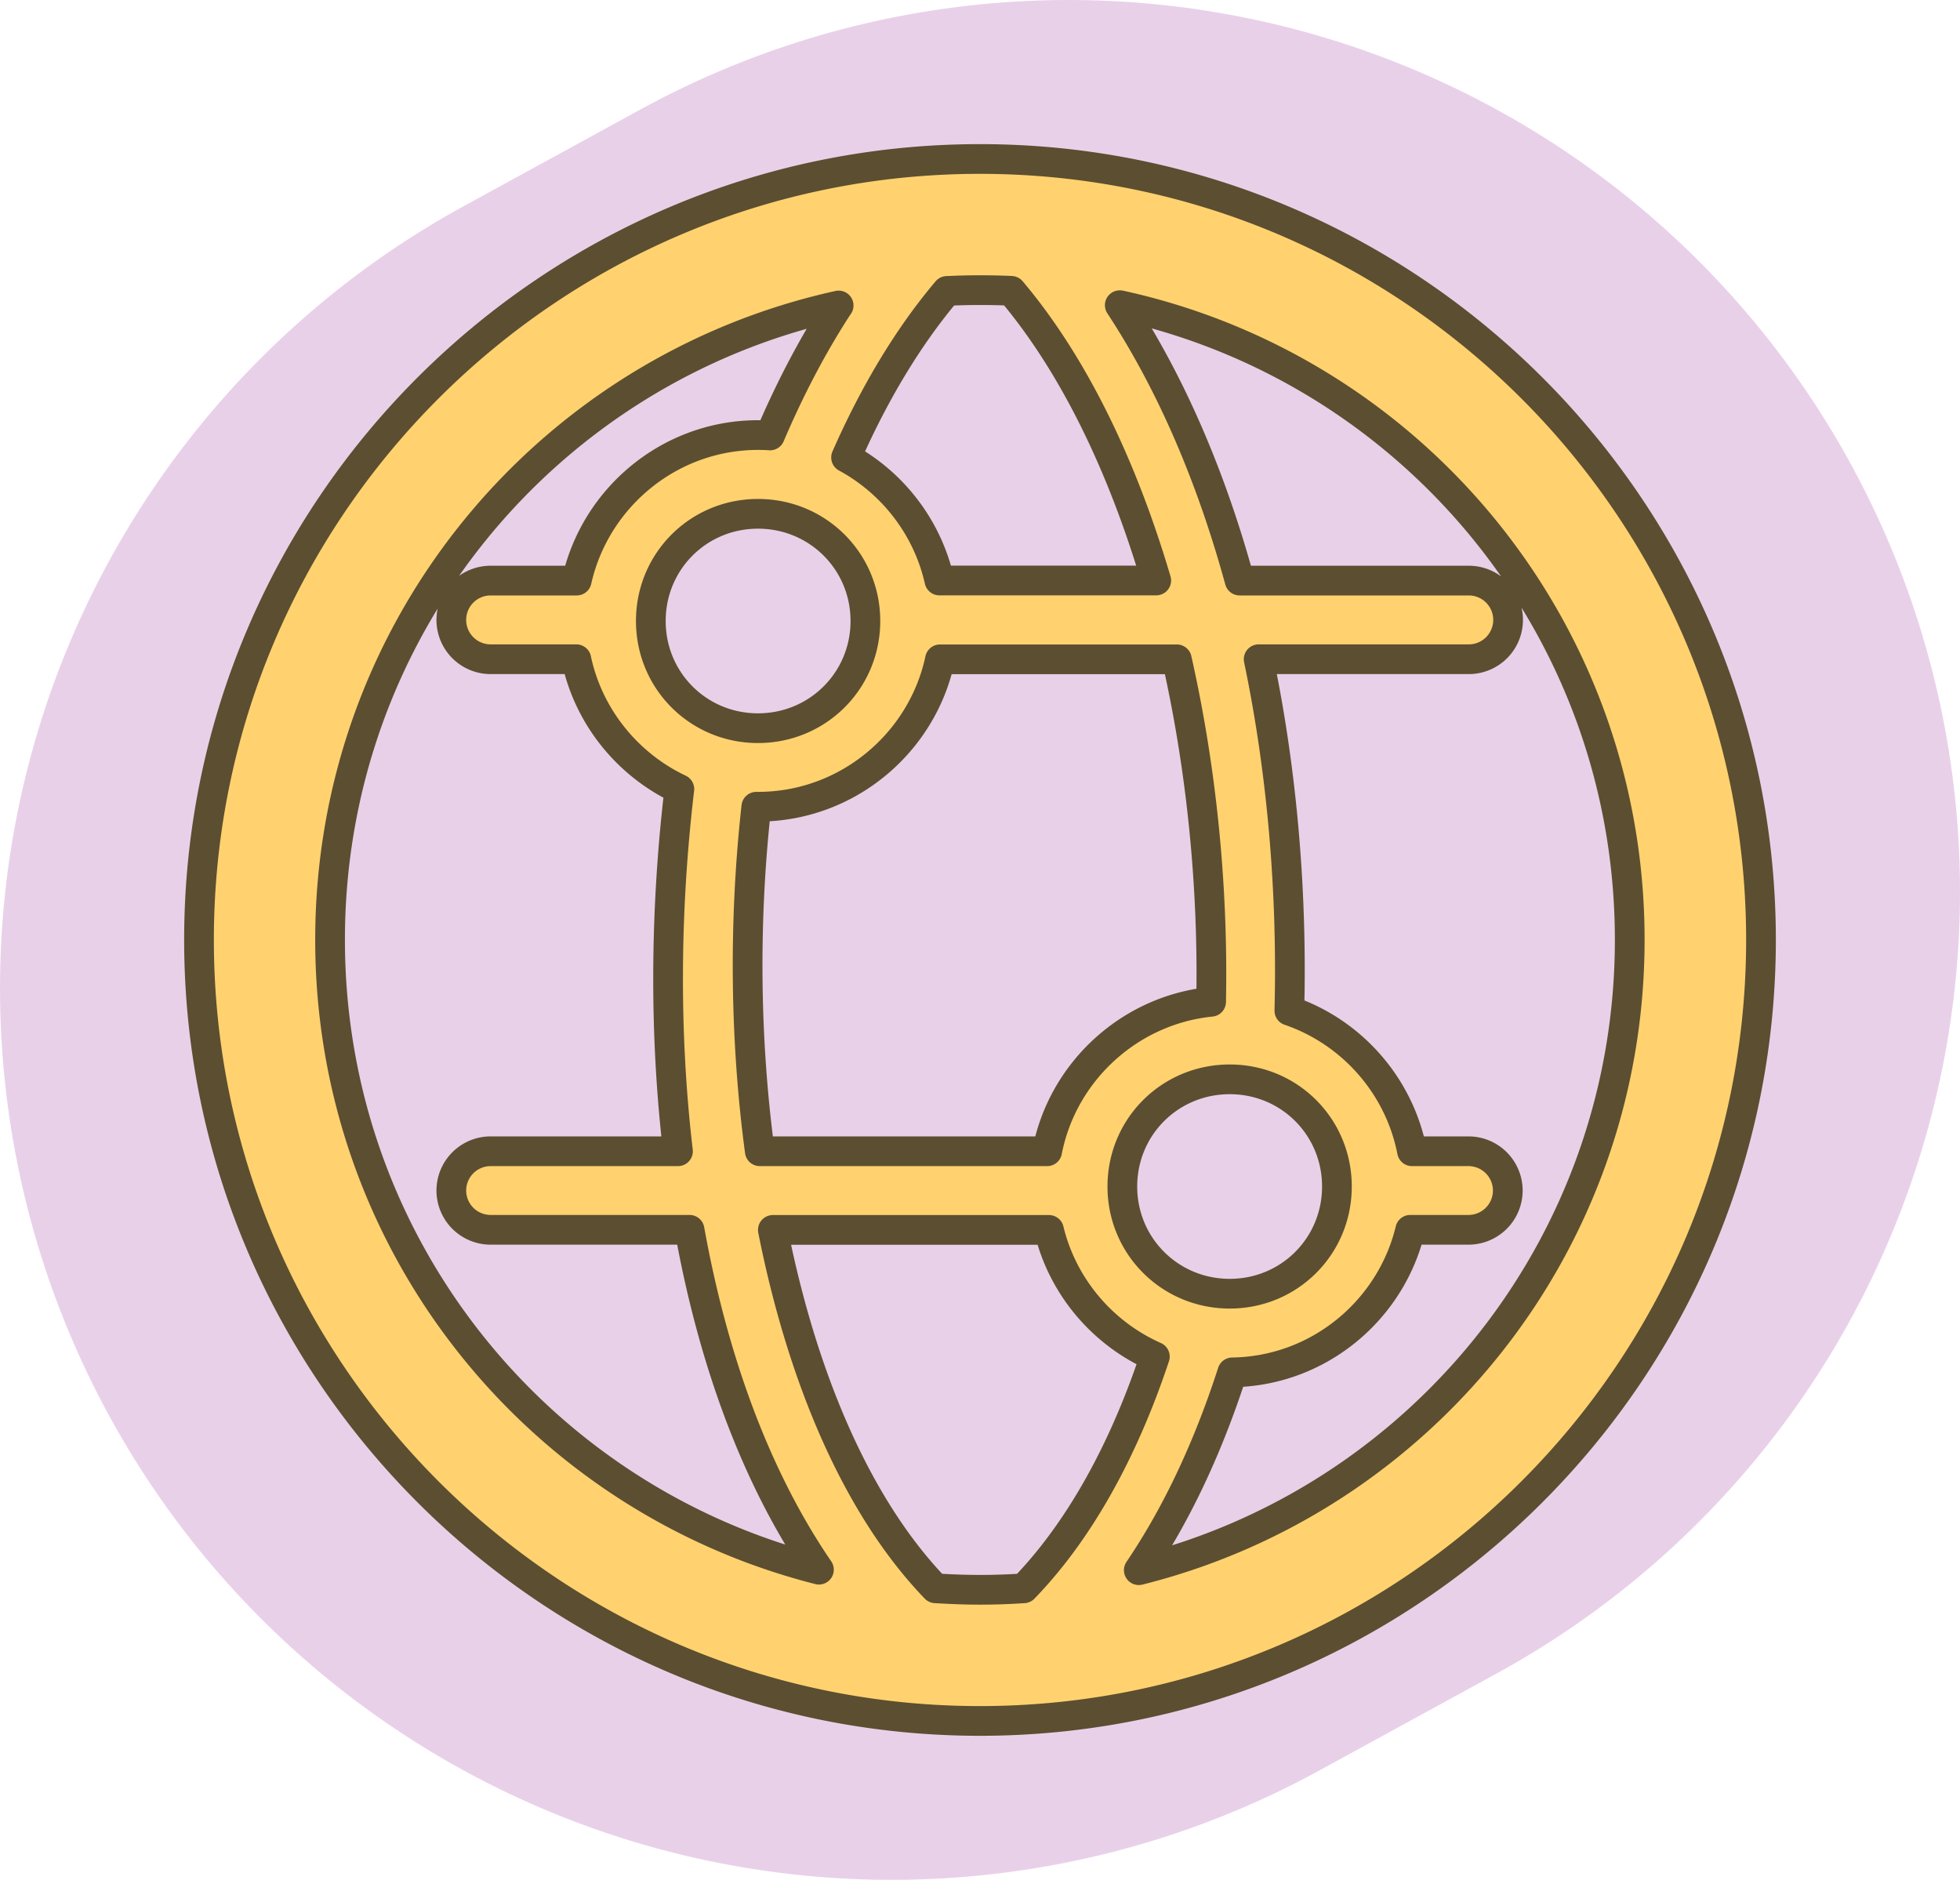 <?xml version="1.0" encoding="UTF-8" standalone="no"?>
<!-- Created with Inkscape (http://www.inkscape.org/) -->

<svg
   width="19.786mm"
   height="18.977mm"
   version="1.1"
   viewBox="0 0 19.786 18.977"
   id="svg10762"
   sodipodi:docname="M_extranet.svg"
   xml:space="preserve"
   inkscape:version="1.2.2 (b0a8486541, 2022-12-01)"
   xmlns:inkscape="http://www.inkscape.org/namespaces/inkscape"
   xmlns:sodipodi="http://sodipodi.sourceforge.net/DTD/sodipodi-0.dtd"
   xmlns="http://www.w3.org/2000/svg"
   xmlns:svg="http://www.w3.org/2000/svg"><defs
     id="defs10766" /><sodipodi:namedview
     id="namedview10764"
     pagecolor="#ffffff"
     bordercolor="#999999"
     borderopacity="1"
     inkscape:showpageshadow="0"
     inkscape:pageopacity="0"
     inkscape:pagecheckerboard="0"
     inkscape:deskcolor="#d1d1d1"
     inkscape:document-units="mm"
     showgrid="false"
     inkscape:zoom="7.9210538"
     inkscape:cx="64.006635"
     inkscape:cy="17.611293"
     inkscape:window-width="3440"
     inkscape:window-height="1371"
     inkscape:window-x="0"
     inkscape:window-y="0"
     inkscape:window-maximized="1"
     inkscape:current-layer="svg10762" /><g
     transform="translate(-113.297,-134.016)"
     fill="none"
     stroke="#333333"
     id="g10760"><path
       style="fill:none;stroke:#e9d0e9;stroke-width:18;stroke-linecap:round;stroke-linejoin:round;stroke-dasharray:none;stroke-opacity:1"
       d="m 122.297,143.993 1.786,-0.977"
       id="path2189"
       sodipodi:nodetypes="cc" /><path
       id="circle10736"
       style="color:#000000;fill:#ffd26f;stroke:#5c4e30;stroke-width:0.3;stroke-linecap:round;stroke-linejoin:round;stroke-dasharray:none;stroke-opacity:1;paint-order:stroke fill markers"
       d="m 123.189,135.621 c -4.346,0 -7.883,3.537 -7.883,7.883 0,4.346 3.537,7.885 7.883,7.885 4.346,0 7.885,-3.539 7.885,-7.885 0,-4.346 -3.539,-7.883 -7.885,-7.883 z m 0,1.324 c 0.106,0 0.212,0.002 0.317,0.007 0.628,0.743 1.121,1.766 1.463,2.924 h -2.189 c -0.12,-0.535 -0.471,-0.987 -0.942,-1.242 0.284,-0.646 0.626,-1.217 1.018,-1.681 0.11,-0.005 0.221,-0.008 0.332,-0.008 z m 1.414,0.152 c 2.948,0.644 5.146,3.261 5.146,6.406 0,3.077 -2.104,5.651 -4.956,6.364 0.394,-0.582 0.706,-1.26 0.944,-1.997 0.869,-0.012 1.6,-0.624 1.796,-1.439 h 0.587 a 0.397,0.397 0 0 0 0.398,-0.396 0.397,0.397 0 0 0 -0.398,-0.397 h -0.569 c -0.129,-0.663 -0.609,-1.204 -1.238,-1.419 0.03,-1.19 -0.071,-2.403 -0.31,-3.548 h 2.122 a 0.397,0.397 0 0 0 0.396,-0.396 0.397,0.397 0 0 0 -0.396,-0.398 h -2.314 c -0.282,-1.03 -0.685,-1.981 -1.21,-2.78 z m -2.841,0.003 c -0.262,0.402 -0.492,0.843 -0.692,1.312 -0.04,-0.003 -0.08,-0.004 -0.121,-0.004 -0.891,0 -1.642,0.631 -1.83,1.469 h -0.869 a 0.397,0.397 0 0 0 -0.397,0.398 0.397,0.397 0 0 0 0.397,0.396 h 0.865 c 0.123,0.58 0.516,1.063 1.04,1.311 -0.144,1.213 -0.154,2.466 -0.014,3.656 h -1.891 a 0.397,0.397 0 0 0 -0.397,0.397 0.397,0.397 0 0 0 0.397,0.396 h 2.008 c 0.234,1.299 0.663,2.491 1.306,3.431 -2.841,-0.721 -4.935,-3.289 -4.935,-6.359 0,-3.141 2.192,-5.755 5.134,-6.403 z m -0.813,2.103 c 0.602,0 1.084,0.48 1.084,1.082 0,0.602 -0.482,1.082 -1.084,1.082 -0.602,0 -1.082,-0.48 -1.082,-1.082 0,-0.602 0.48,-1.082 1.082,-1.082 z m 1.837,1.469 h 2.391 c 0.249,1.104 0.369,2.292 0.346,3.457 -0.825,0.083 -1.499,0.707 -1.655,1.509 h -2.901 c -0.15,-1.121 -0.164,-2.317 -0.035,-3.478 0.006,5e-5 0.011,0 0.017,0 0.899,0 1.657,-0.641 1.837,-1.488 z m 2.925,4.24 c 0.602,0 1.082,0.48 1.082,1.082 0,0.602 -0.48,1.082 -1.082,1.082 -0.602,0 -1.084,-0.48 -1.084,-1.082 0,-0.602 0.481,-1.082 1.084,-1.082 z m -4.612,1.52 h 2.787 c 0.138,0.572 0.54,1.044 1.069,1.279 -0.317,0.953 -0.764,1.762 -1.323,2.339 -0.146,0.01 -0.294,0.015 -0.442,0.015 -0.151,0 -0.301,-0.006 -0.45,-0.015 -0.791,-0.821 -1.344,-2.123 -1.641,-3.617 z" /><g
       stroke-linecap="round"
       stroke-linejoin="round"
       stroke-width="0.794"
       id="g10754"
       style="stroke:#ffd26f;stroke-opacity:1" /></g></svg>
